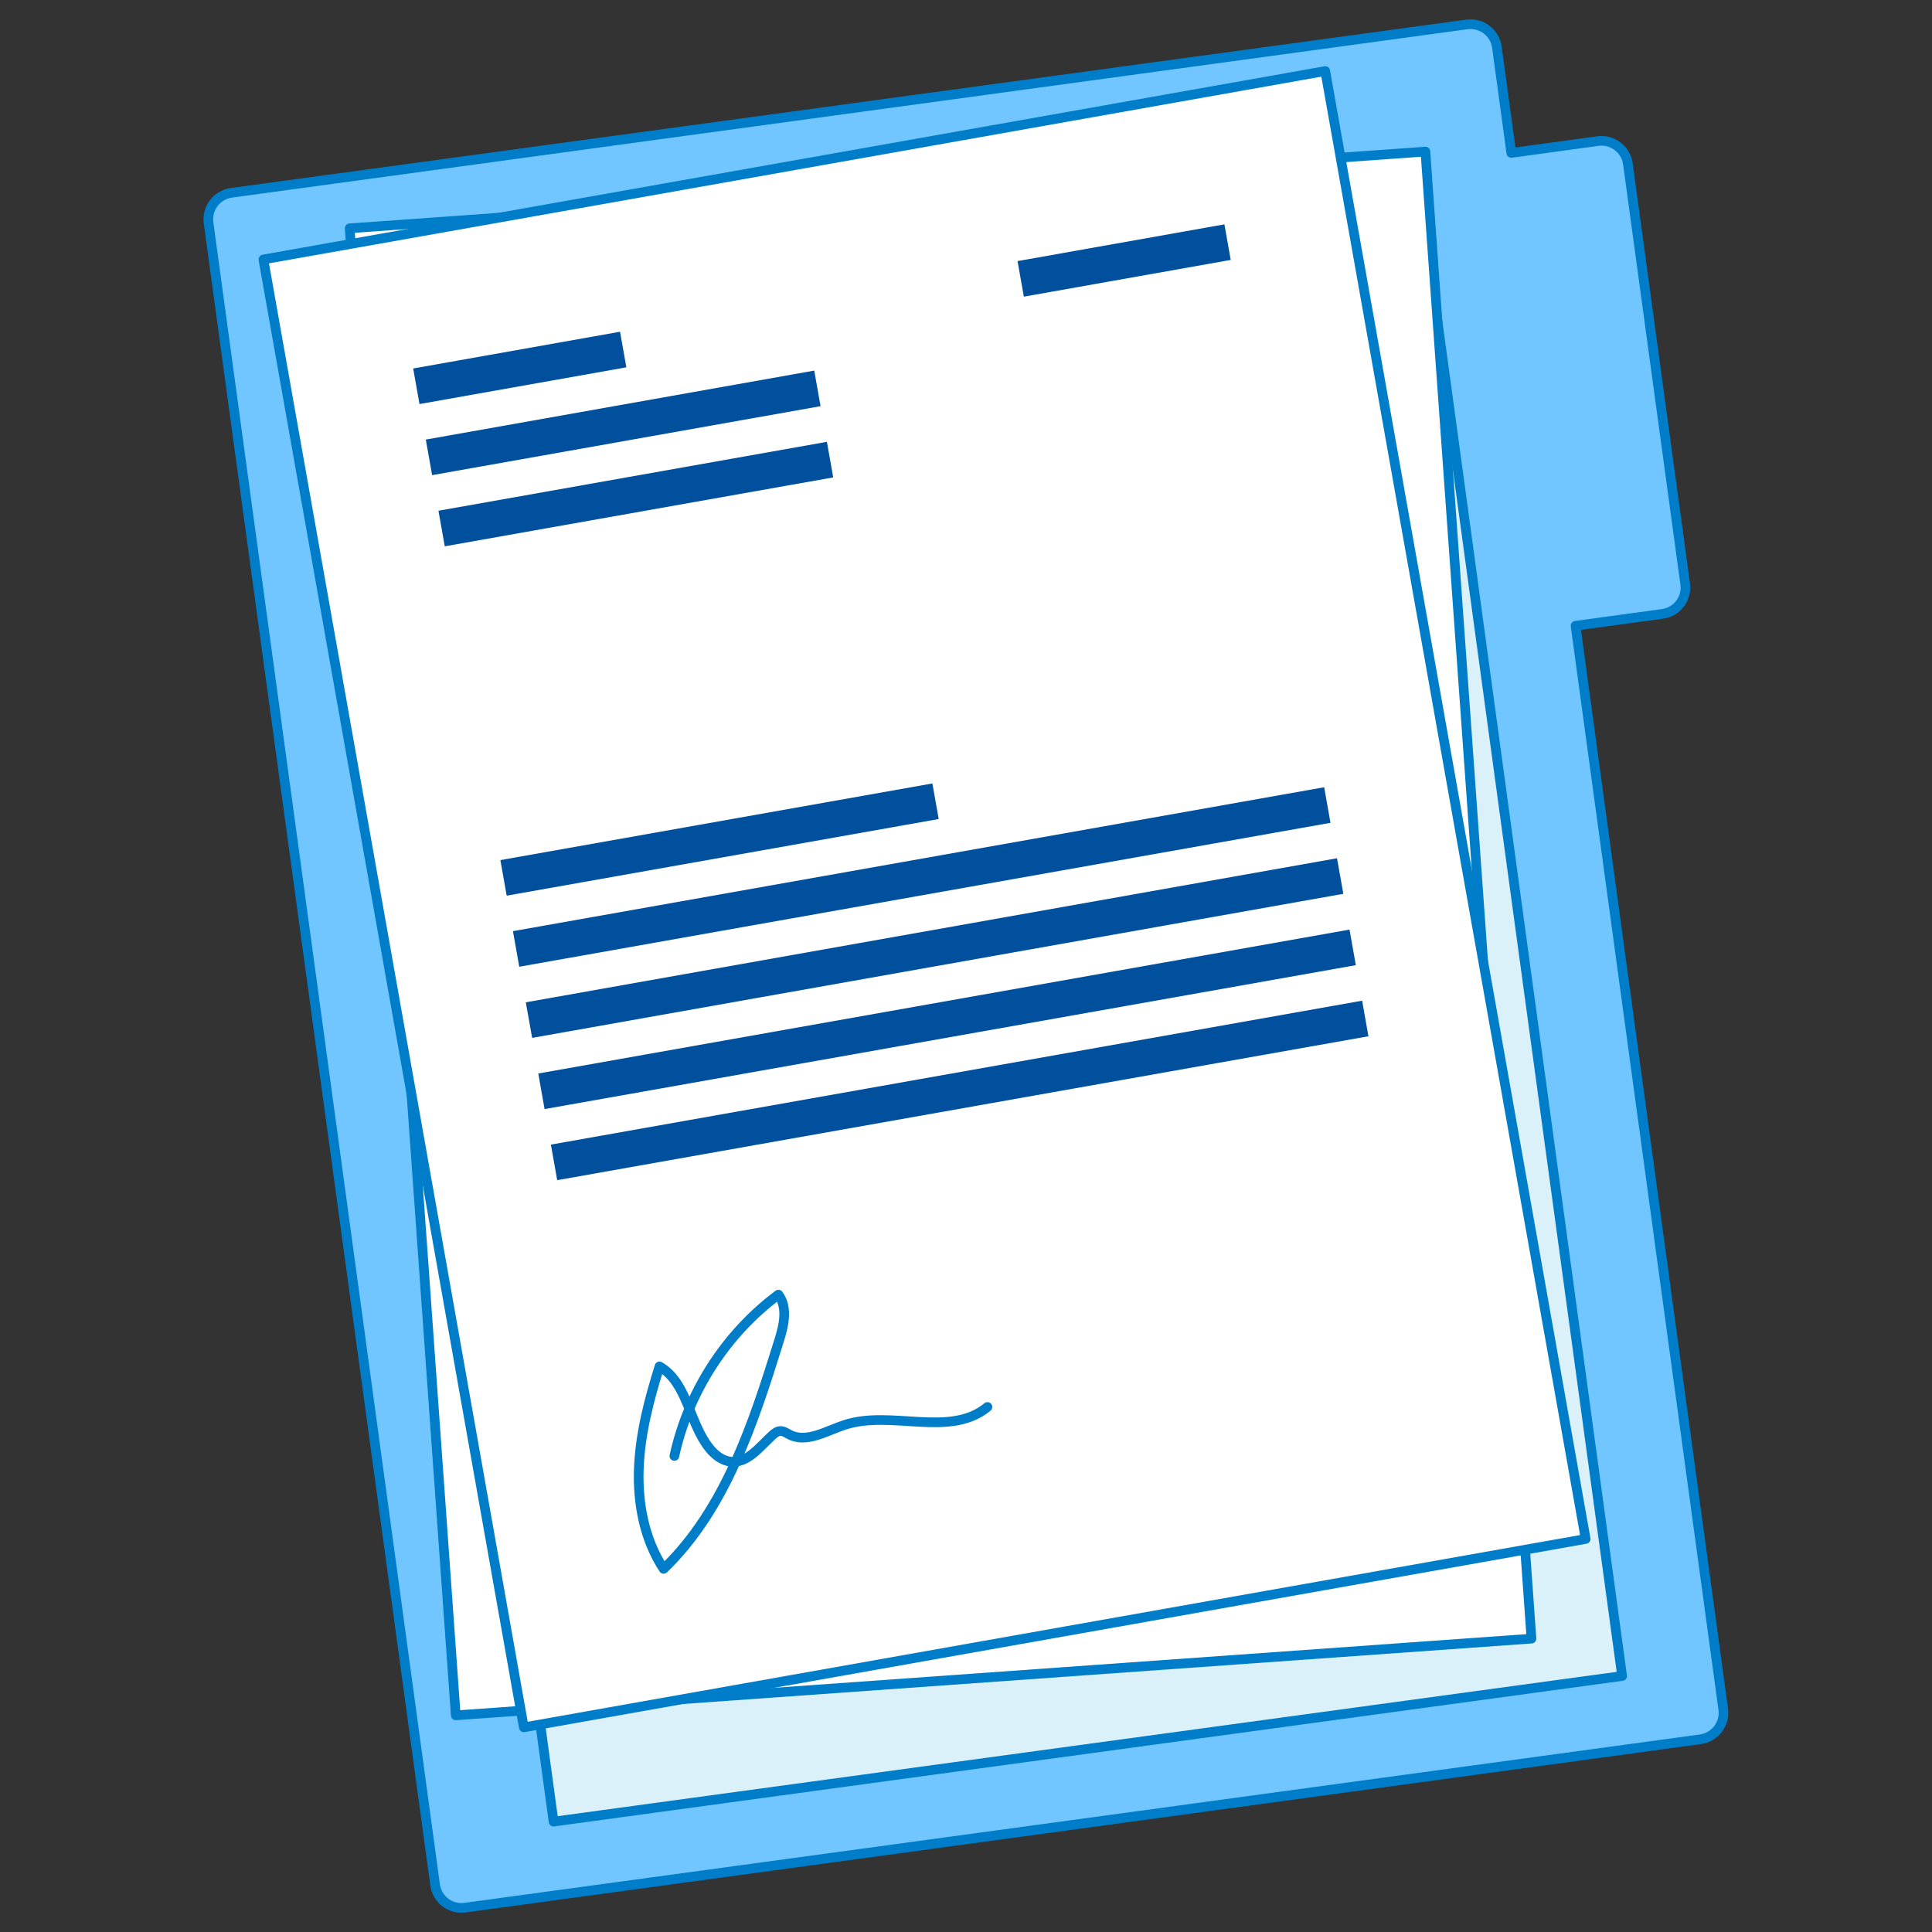<?xml version="1.0" encoding="UTF-8"?><svg id="_17" xmlns="http://www.w3.org/2000/svg" viewBox="0 0 200 200"><rect x="0" y="0" width="200" height="200" fill="#333333" stroke="none"/><defs><style>.cls-1{fill:none;stroke:#007dc8;stroke-linecap:round;stroke-linejoin:round;}.cls-2{fill:#00509e;}.cls-3{fill:#fff;}.cls-4{fill:#71c6ff;}.cls-5{fill:#dbf1fa;}</style></defs><path class="cls-4" d="m165.44,14.6l-8.99,1.23-1.49-10.94c-.21-1.51-1.59-2.56-3.11-2.36L23.95,19.96c-1.51.21-2.56,1.6-2.36,3.11l23.45,172.05c.21,1.51,1.59,2.57,3.1,2.36l127.89-17.43c1.51-.21,2.57-1.6,2.36-3.11l-15.29-112.16,8.99-1.23c1.51-.2,2.57-1.59,2.36-3.1l-5.93-43.49c-.21-1.51-1.6-2.56-3.1-2.36"/><path class="cls-1" d="m165.44,14.6l-8.99,1.23-1.49-10.94c-.21-1.51-1.59-2.56-3.11-2.36L23.95,19.96c-1.51.21-2.56,1.6-2.36,3.11l23.45,172.05c.21,1.51,1.59,2.57,3.1,2.36l127.89-17.43c1.51-.21,2.57-1.6,2.36-3.11l-15.29-112.16,8.99-1.23c1.51-.2,2.57-1.59,2.36-3.1l-5.93-43.49c-.21-1.51-1.6-2.56-3.1-2.36Z"/><rect class="cls-5" x="46.38" y="27.41" width="111.64" height="154.33" transform="translate(-13.19 14.76) rotate(-7.76)"/><rect class="cls-1" x="46.38" y="27.41" width="111.64" height="154.33" transform="translate(-13.19 14.76) rotate(-7.76)"/><rect class="cls-3" x="41.55" y="19.46" width="111.64" height="154.33" transform="translate(-6.63 7.18) rotate(-4.08)"/><rect class="cls-1" x="41.55" y="19.46" width="111.64" height="154.33" transform="translate(-6.63 7.18) rotate(-4.08)"/><rect class="cls-3" x="39.89" y="15.91" width="111.64" height="154.33" transform="translate(-14.79 18.16) rotate(-10.06)"/><rect class="cls-1" x="39.89" y="15.91" width="111.64" height="154.33" transform="translate(-14.79 18.16) rotate(-10.06)"/><rect class="cls-2" x="42.93" y="36.22" width="21.75" height="3.74" transform="translate(-5.83 9.99) rotate(-10.07)"/><rect class="cls-2" x="105.49" y="25.11" width="21.75" height="3.74" transform="translate(-2.92 20.75) rotate(-10.07)"/><rect class="cls-2" x="44.09" y="41.91" width="40.84" height="3.74" transform="translate(-6.66 11.95) rotate(-10.07)"/><rect class="cls-2" x="45.4" y="49.27" width="40.84" height="3.74" transform="translate(-7.92 12.29) rotate(-10.06)"/><rect class="cls-2" x="51.78" y="85.04" width="45.42" height="3.74" transform="translate(-14.04 14.35) rotate(-10.06)"/><rect class="cls-2" x="52.78" y="88.91" width="85.29" height="3.74" transform="translate(-14.4 18.07) rotate(-10.06)"/><rect class="cls-2" x="54.09" y="96.28" width="85.29" height="3.74" transform="translate(-15.66 18.42) rotate(-10.07)"/><rect class="cls-2" x="55.4" y="103.64" width="85.29" height="3.74" transform="translate(-16.93 18.76) rotate(-10.06)"/><rect class="cls-2" x="56.7" y="111" width="85.29" height="3.74" transform="translate(-18.19 19.1) rotate(-10.06)"/><path class="cls-1" d="m69.81,150.72c1.44-6.61,5.34-12.66,10.77-16.7,1.01,1.35.55,3.25.04,4.85-2.65,8.49-5.52,17.36-11.92,23.54-1.99-3.02-2.7-6.74-2.57-10.36.13-3.61,1.06-7.15,2.14-10.6,2.91,1.68,3.06,5.85,5.16,8.46.56.7,1.33,1.31,2.22,1.4,1.75.18,2.99-1.54,4.29-2.72.24-.22.52-.44.84-.45.35-.01.66.22.97.38,1.79.9,3.82-.42,5.73-1.03,4.81-1.55,10.84,1.37,14.74-1.84"/></svg>